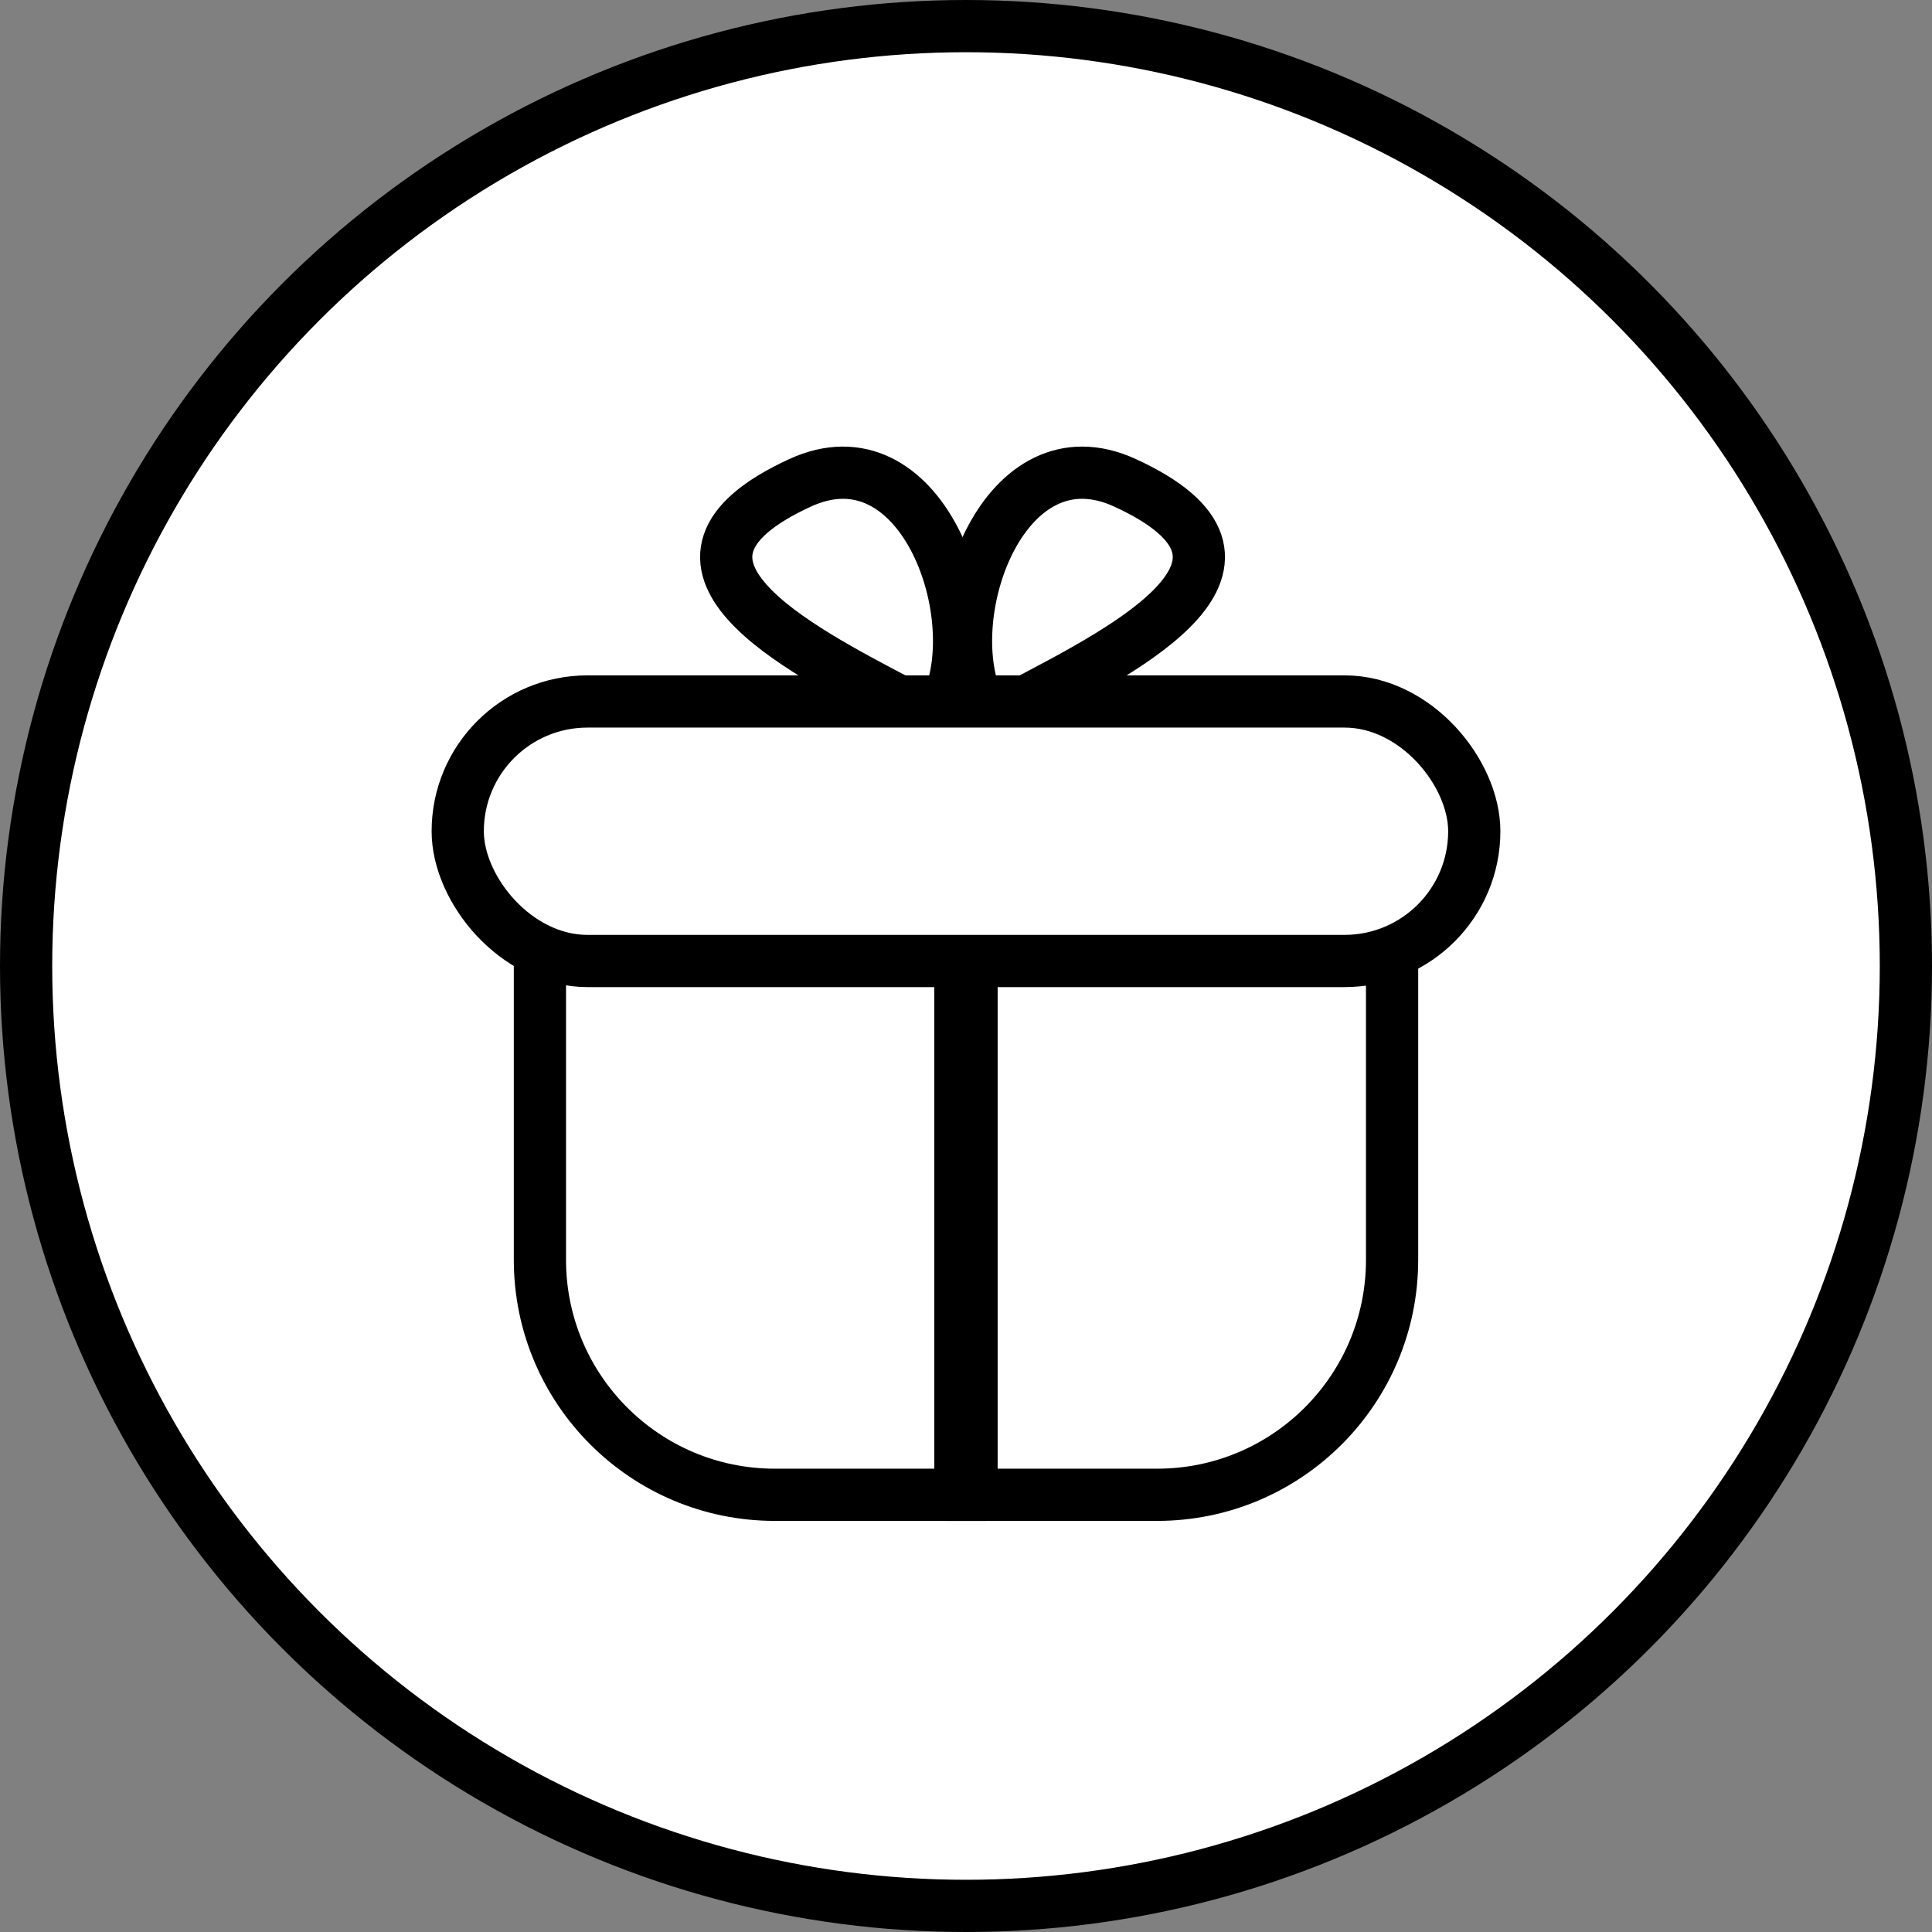 <svg width="37" height="37" viewBox="0 0 37 37" fill="none" xmlns="http://www.w3.org/2000/svg">
<rect x="0" y="0" width="37" height="37" fill="#808080" stroke="none"/>
<circle cx="18.5" cy="18.5" r="18" fill="white" stroke="black"/>
<path d="M17.265 13.46C15.265 12.407 12.021 10.763 15.324 9.246C17.618 8.193 18.912 11.704 18.147 13.46" stroke="black"/>
<path d="M19.603 13.46C21.602 12.407 24.846 10.763 21.544 9.246C19.25 8.193 17.956 11.704 18.721 13.46" stroke="black"/>
<path d="M10.34 14.307H18.393V28.627H14.84C12.355 28.627 10.34 26.613 10.34 24.127V14.307Z" fill="white" stroke="black"/>
<path d="M18.606 14.307H26.66V24.127C26.66 26.613 24.645 28.627 22.16 28.627H18.606V14.307Z" fill="white" stroke="black"/>
<rect x="8.766" y="13.434" width="19.468" height="4.97" rx="2.485" fill="white" stroke="black"/>
</svg>
